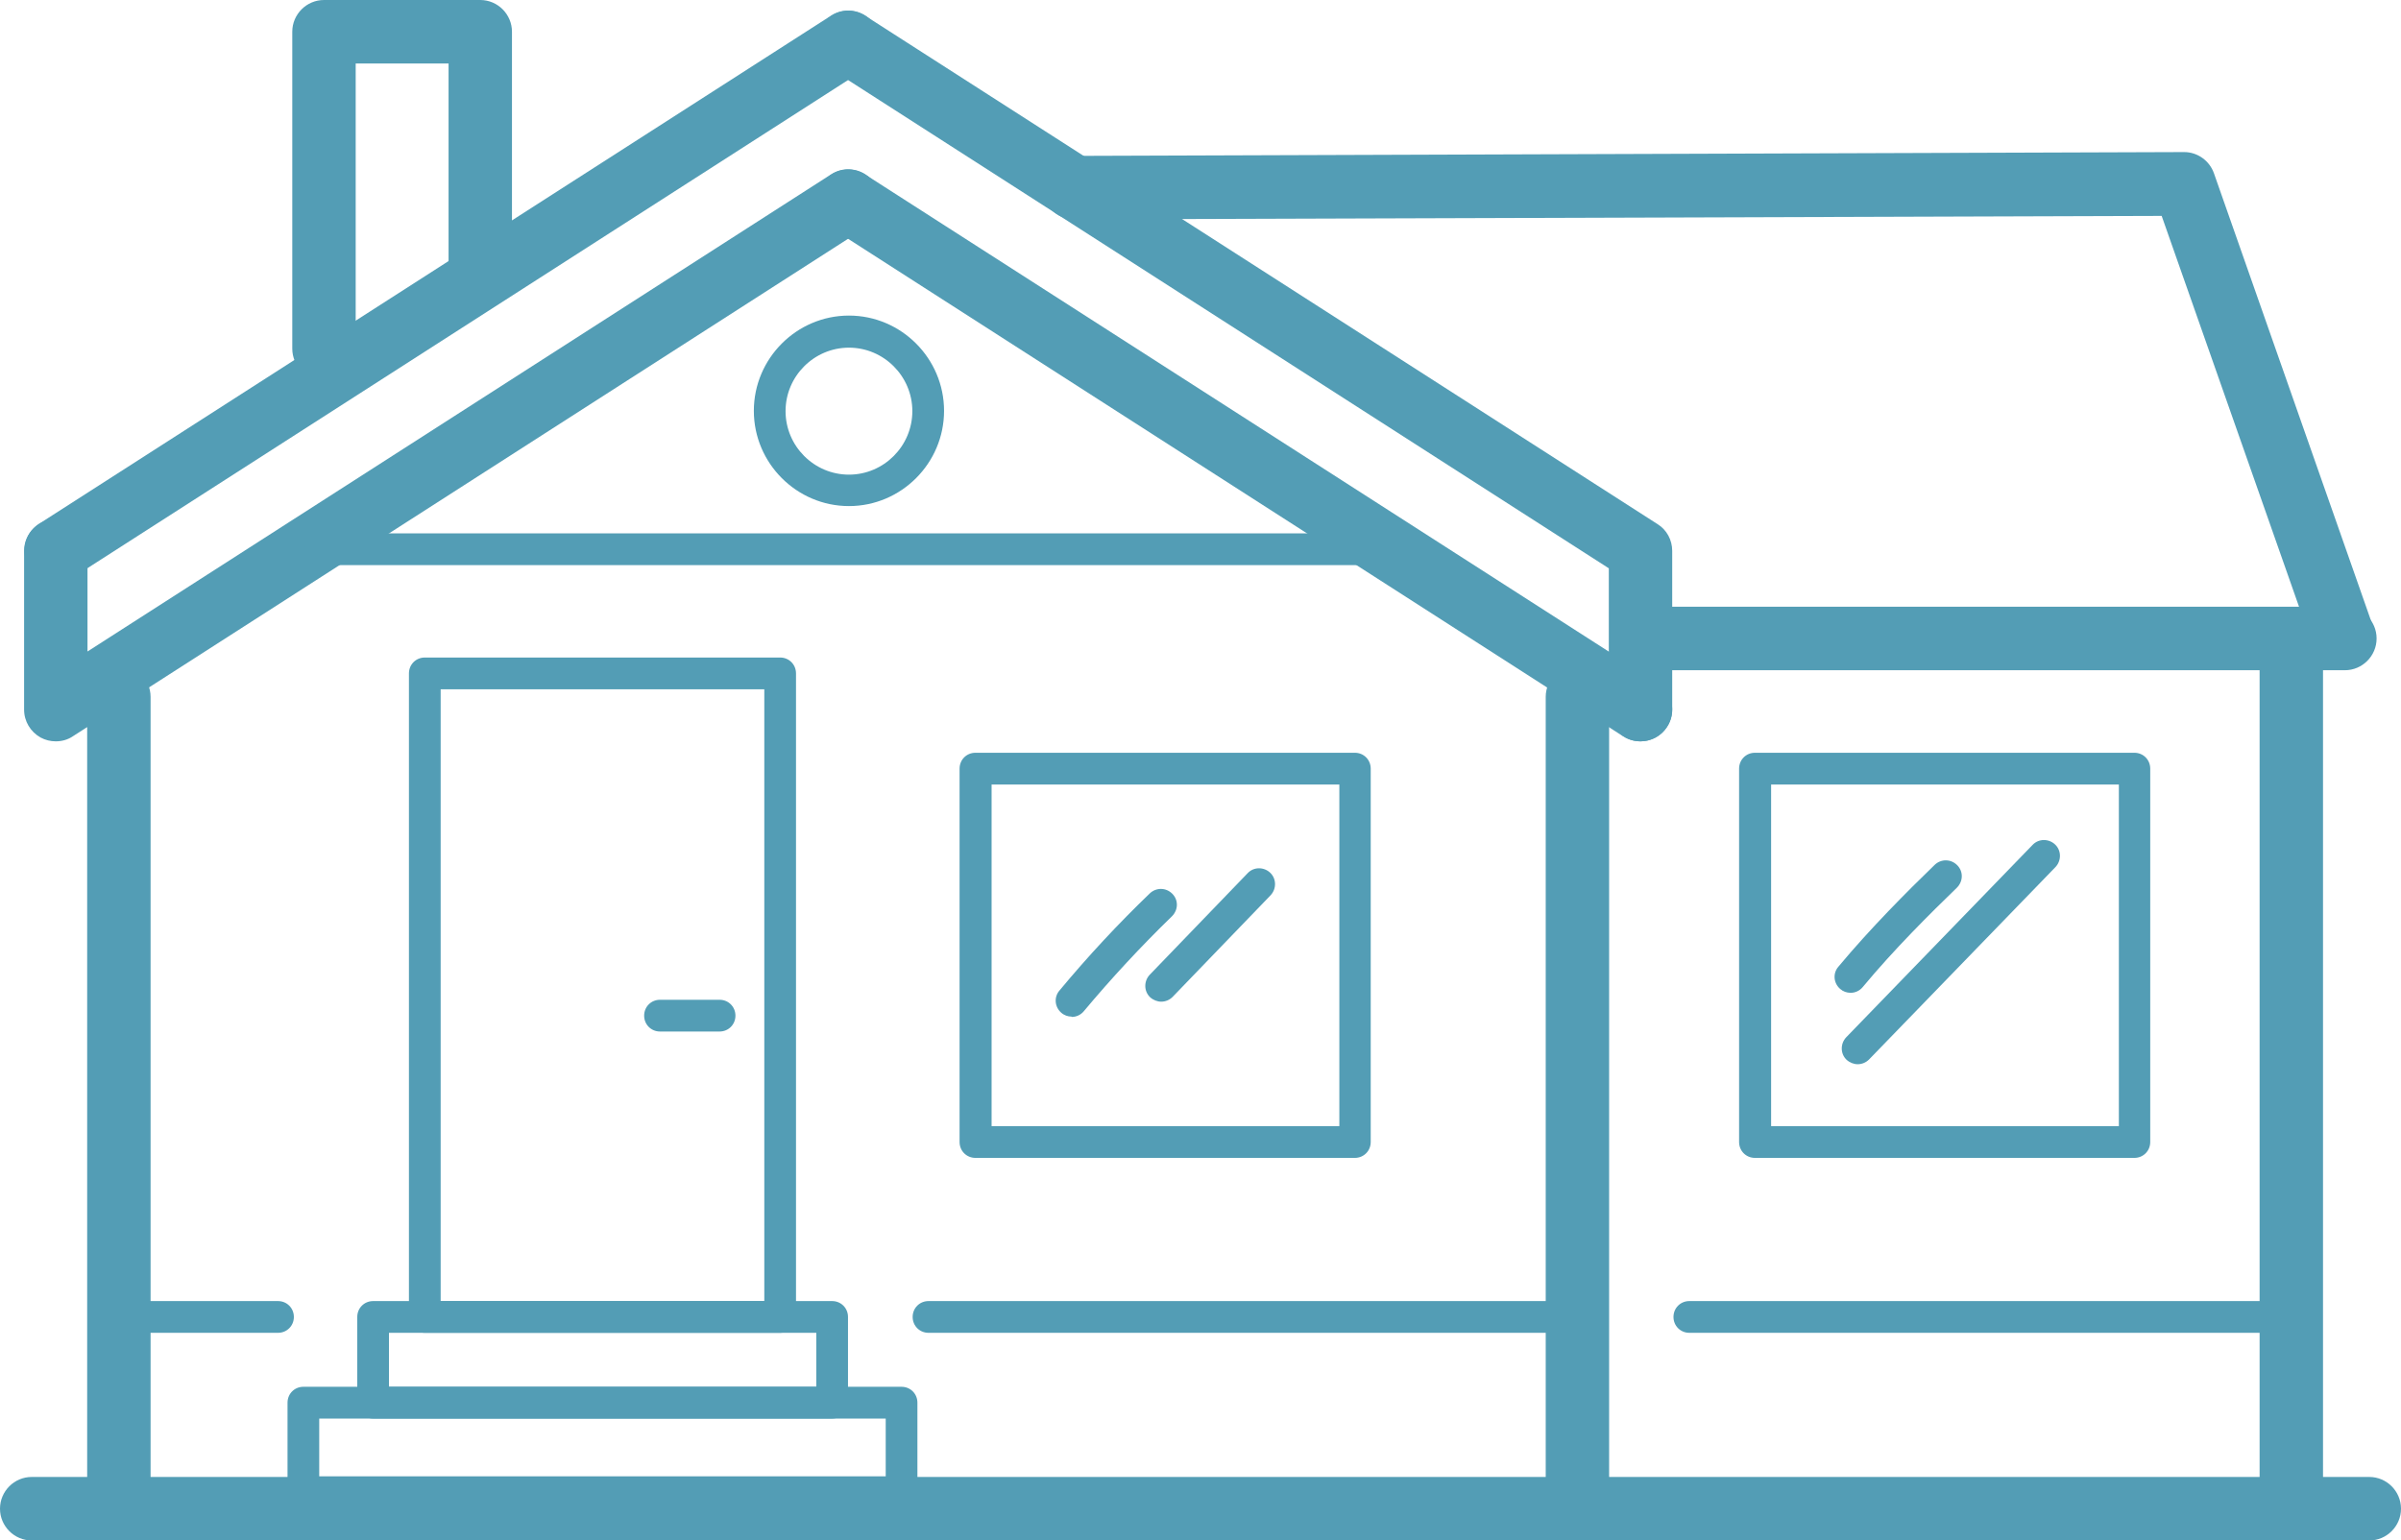 <svg width="134" height="86" viewBox="0 0 134 86" fill="none" xmlns="http://www.w3.org/2000/svg">
<g clip-path="url(#clip0_228_520)">
<path d="M132.231 86H1.769C0.796 86 0 85.202 0 84.228C0 83.253 0.796 82.455 1.769 82.455H132.231C133.204 82.455 134 83.253 134 84.228C134 85.202 133.204 86 132.231 86Z" fill="#539DB5"/>
<path d="M3.132 32.507C2.548 32.507 1.982 32.223 1.646 31.692C1.115 30.859 1.363 29.777 2.176 29.246L46.389 0.869C47.203 0.337 48.3 0.585 48.831 1.4C49.361 2.233 49.114 3.315 48.3 3.846L4.07 32.241C3.769 32.436 3.45 32.525 3.114 32.525L3.132 32.507Z" fill="#539DB5"/>
<path d="M91.557 41.387C90.584 41.387 89.788 40.59 89.788 39.615V31.727L46.389 3.864C45.557 3.332 45.327 2.233 45.858 1.418C46.389 0.585 47.486 0.354 48.3 0.886L92.512 29.263C93.025 29.582 93.326 30.15 93.326 30.752V39.615C93.326 40.59 92.53 41.387 91.557 41.387Z" fill="#539DB5"/>
<path d="M3.114 41.387C2.813 41.387 2.53 41.316 2.265 41.174C1.699 40.855 1.345 40.27 1.345 39.615V30.752C1.345 29.777 2.141 28.98 3.114 28.98C4.087 28.98 4.883 29.777 4.883 30.752V36.371L46.389 9.731C47.203 9.199 48.3 9.447 48.83 10.263C49.361 11.096 49.113 12.177 48.3 12.709L4.069 41.103C3.786 41.298 3.45 41.387 3.114 41.387Z" fill="#539DB5"/>
<path d="M91.539 41.387C91.221 41.387 90.885 41.298 90.584 41.103L46.389 12.726C45.557 12.194 45.327 11.096 45.858 10.28C46.389 9.447 47.486 9.217 48.3 9.749L92.512 38.126C93.344 38.657 93.574 39.756 93.043 40.572C92.707 41.103 92.141 41.387 91.557 41.387H91.539Z" fill="#539DB5"/>
<path d="M6.634 85.114C5.661 85.114 4.865 84.316 4.865 83.341V38.906C4.865 37.931 5.661 37.133 6.634 37.133C7.608 37.133 8.404 37.931 8.404 38.906V83.341C8.404 84.316 7.608 85.114 6.634 85.114Z" fill="#539DB5"/>
<path d="M88.036 85.114C87.063 85.114 86.267 84.316 86.267 83.341V38.906C86.267 37.931 87.063 37.133 88.036 37.133C89.009 37.133 89.805 37.931 89.805 38.906V83.341C89.805 84.316 89.009 85.114 88.036 85.114Z" fill="#539DB5"/>
<path d="M130.763 37.31C130.037 37.31 129.347 36.849 129.1 36.123L120.643 12.053L59.941 12.248C58.968 12.248 58.172 11.45 58.172 10.475C58.172 9.5 58.95 8.703 59.941 8.703L121.899 8.49C122.642 8.49 123.314 8.969 123.562 9.678L132.426 34.935C132.744 35.857 132.266 36.867 131.346 37.204C131.152 37.275 130.957 37.31 130.763 37.31Z" fill="#539DB5"/>
<path d="M130.869 37.417H92.512C91.539 37.417 90.743 36.619 90.743 35.644C90.743 34.669 91.539 33.872 92.512 33.872H130.869C131.842 33.872 132.638 34.669 132.638 35.644C132.638 36.619 131.842 37.417 130.869 37.417Z" fill="#539DB5"/>
<path d="M18.082 21.234C17.109 21.234 16.312 20.436 16.312 19.462V1.772C16.312 0.798 17.109 0 18.082 0H26.804C27.777 0 28.573 0.798 28.573 1.772V14.658C28.573 15.633 27.777 16.431 26.804 16.431C25.831 16.431 25.035 15.633 25.035 14.658V3.545H19.851V19.462C19.851 20.436 19.055 21.234 18.082 21.234Z" fill="#539DB5"/>
<path d="M127.879 85.787C126.906 85.787 126.109 84.99 126.109 84.015V36.123C126.109 35.148 126.906 34.35 127.879 34.35C128.852 34.35 129.648 35.148 129.648 36.123V84.015C129.648 84.99 128.852 85.787 127.879 85.787Z" fill="#539DB5"/>
<path d="M47.38 28.253C44.461 28.253 42.072 25.86 42.072 22.936C42.072 20.011 44.461 17.618 47.38 17.618C50.299 17.618 52.688 20.011 52.688 22.936C52.688 25.86 50.299 28.253 47.38 28.253ZM47.38 19.409C45.434 19.409 43.842 21.004 43.842 22.953C43.842 24.903 45.434 26.498 47.38 26.498C49.326 26.498 50.918 24.903 50.918 22.953C50.918 21.004 49.326 19.409 47.38 19.409Z" fill="#539DB5"/>
<path d="M43.541 74.408H23.708C23.212 74.408 22.823 74.018 22.823 73.522V37.594C22.823 37.098 23.212 36.708 23.708 36.708H43.541C44.036 36.708 44.425 37.098 44.425 37.594V73.522C44.425 74.018 44.036 74.408 43.541 74.408ZM24.593 72.636H42.656V38.48H24.593V72.636Z" fill="#539DB5"/>
<path d="M46.442 79.194H20.824C20.329 79.194 19.939 78.804 19.939 78.308V73.522C19.939 73.026 20.329 72.636 20.824 72.636H46.442C46.938 72.636 47.327 73.026 47.327 73.522V78.308C47.327 78.804 46.938 79.194 46.442 79.194ZM21.709 77.421H45.558V74.408H21.709V77.421Z" fill="#539DB5"/>
<path d="M50.316 84.192H16.931C16.436 84.192 16.047 83.802 16.047 83.306V78.308C16.047 77.811 16.436 77.421 16.931 77.421H50.316C50.812 77.421 51.201 77.811 51.201 78.308V83.306C51.201 83.802 50.812 84.192 50.316 84.192ZM17.816 82.42H49.432V79.194H17.816V82.42Z" fill="#539DB5"/>
<path d="M76.447 31.55H17.887C17.391 31.55 17.002 31.16 17.002 30.664C17.002 30.167 17.391 29.777 17.887 29.777H76.447C76.943 29.777 77.332 30.167 77.332 30.664C77.332 31.16 76.943 31.55 76.447 31.55Z" fill="#539DB5"/>
<path d="M75.616 64.642H54.438C53.943 64.642 53.554 64.252 53.554 63.756V42.911C53.554 42.415 53.943 42.025 54.438 42.025H75.616C76.111 42.025 76.5 42.415 76.5 42.911V63.756C76.5 64.252 76.111 64.642 75.616 64.642ZM55.341 62.869H74.749V43.798H55.341V62.869Z" fill="#539DB5"/>
<path d="M119.121 64.642H97.943C97.448 64.642 97.059 64.252 97.059 63.756V42.911C97.059 42.415 97.448 42.025 97.943 42.025H119.121C119.616 42.025 120.005 42.415 120.005 42.911V63.756C120.005 64.252 119.616 64.642 119.121 64.642ZM98.846 62.869H118.254V43.798H98.846V62.869Z" fill="#539DB5"/>
<path d="M40.161 57.587H36.835C36.339 57.587 35.95 57.197 35.95 56.701C35.95 56.205 36.339 55.815 36.835 55.815H40.161C40.656 55.815 41.045 56.205 41.045 56.701C41.045 57.197 40.656 57.587 40.161 57.587Z" fill="#539DB5"/>
<path d="M87.081 74.408H51.82C51.325 74.408 50.935 74.018 50.935 73.522C50.935 73.026 51.325 72.636 51.82 72.636H87.081C87.576 72.636 87.965 73.026 87.965 73.522C87.965 74.018 87.576 74.408 87.081 74.408Z" fill="#539DB5"/>
<path d="M127.772 74.408H94.281C93.786 74.408 93.397 74.018 93.397 73.522C93.397 73.026 93.786 72.636 94.281 72.636H127.772C128.268 72.636 128.657 73.026 128.657 73.522C128.657 74.018 128.268 74.408 127.772 74.408Z" fill="#539DB5"/>
<path d="M15.516 74.408H6.051C5.555 74.408 5.166 74.018 5.166 73.522C5.166 73.026 5.555 72.636 6.051 72.636H15.516C16.011 72.636 16.401 73.026 16.401 73.522C16.401 74.018 16.011 74.408 15.516 74.408Z" fill="#539DB5"/>
<path d="M59.799 56.754C59.605 56.754 59.392 56.683 59.233 56.542C58.862 56.222 58.809 55.673 59.127 55.301C60.702 53.404 62.4 51.579 64.169 49.877C64.523 49.54 65.072 49.54 65.425 49.895C65.779 50.249 65.762 50.799 65.408 51.153C63.692 52.819 62.029 54.61 60.489 56.453C60.312 56.666 60.065 56.772 59.817 56.772L59.799 56.754Z" fill="#539DB5"/>
<path d="M64.806 55.921C64.594 55.921 64.364 55.833 64.187 55.673C63.833 55.336 63.833 54.769 64.169 54.415L69.636 48.743C69.972 48.388 70.538 48.388 70.892 48.725C71.246 49.062 71.246 49.629 70.91 49.983L65.443 55.655C65.266 55.833 65.036 55.921 64.806 55.921Z" fill="#539DB5"/>
<path d="M103.269 55.425C103.074 55.425 102.862 55.354 102.703 55.212C102.331 54.893 102.278 54.344 102.597 53.972C104.401 51.809 106.418 49.789 107.975 48.282C108.329 47.945 108.877 47.945 109.231 48.3C109.585 48.654 109.567 49.204 109.214 49.558C107.692 51.029 105.711 52.997 103.959 55.106C103.782 55.319 103.534 55.425 103.287 55.425H103.269Z" fill="#539DB5"/>
<path d="M103.676 59.413C103.464 59.413 103.234 59.325 103.057 59.165C102.703 58.828 102.703 58.261 103.039 57.907L113.442 47.165C113.778 46.811 114.344 46.811 114.698 47.148C115.052 47.484 115.052 48.052 114.716 48.406L104.313 59.147C104.136 59.325 103.906 59.413 103.676 59.413Z" fill="#539DB5"/>
</g>
<defs>
<clipPath id="clip0_228_520">
<rect width="134" height="86" fill="white"/>
</clipPath>
</defs>
</svg>
